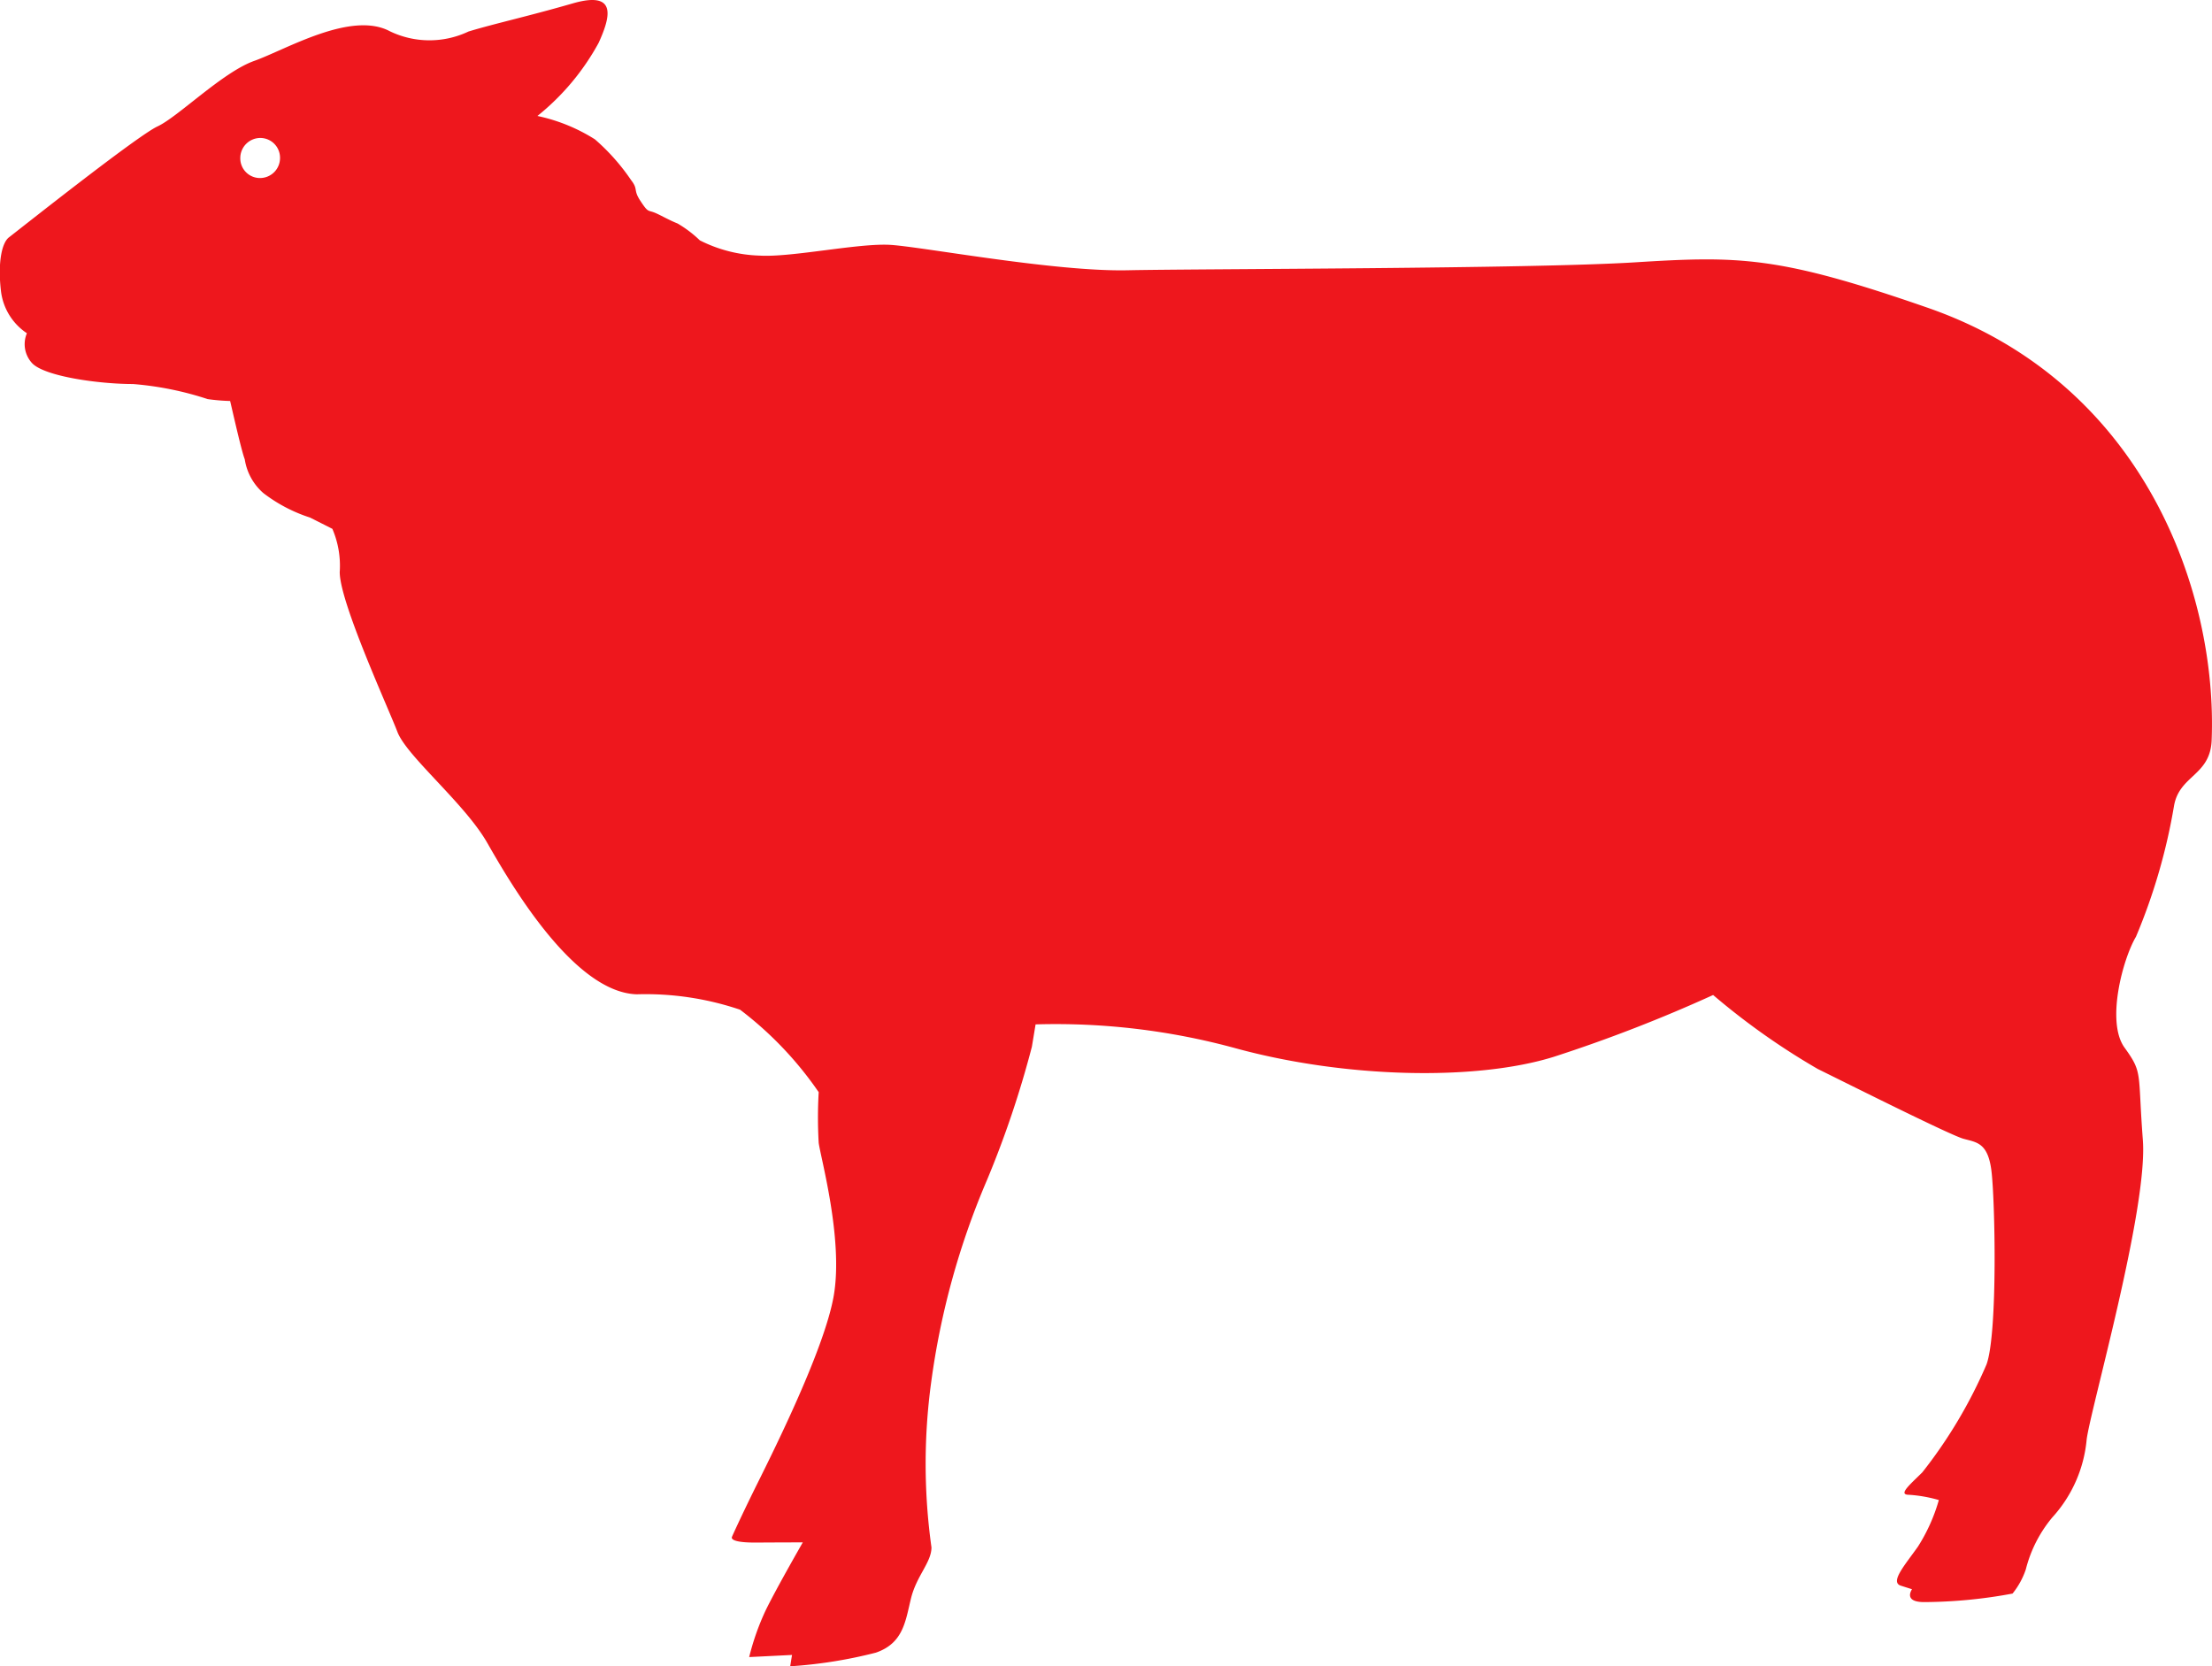 <svg xmlns="http://www.w3.org/2000/svg" width="91.677" height="69.068" viewBox="0 0 91.677 69.068">
  <g id="Group_982" data-name="Group 982" transform="translate(-5548.244 -1092.282)">
    <g id="Group_981" data-name="Group 981">
      <path id="Path_2145" data-name="Path 2145" d="M5571.981,1092.423c1.859-.537,1.564.561,1.072,1.638a10.036,10.036,0,0,1-2.535,3.027,7.277,7.277,0,0,1,2.382.969,8.68,8.68,0,0,1,1.5,1.69c.307.392.076.39.383.857s.307.392.537.471.613.315,1.006.47a4.819,4.819,0,0,1,.924.7,5.866,5.866,0,0,0,2.474.631c1.316.082,4.1-.524,5.418-.445s6.807,1.117,9.824,1.053,16.719-.058,21.046-.329,5.958-.257,12.083,1.868c9.042,3.119,12.052,11.843,11.812,17.931-.054,1.48-1.324,1.448-1.557,2.71a24.341,24.341,0,0,1-1.58,5.443c-.546.92-1.246,3.525-.475,4.594s.542.99.76,3.824-2.157,11.112-2.328,12.413a5.533,5.533,0,0,1-1.423,3.235,5.429,5.429,0,0,0-1.1,2.158,3.248,3.248,0,0,1-.549,1,20.435,20.435,0,0,1-3.632.353c-.93.013-.533-.529-.536-.532s0,0-.462-.148.166-.851.71-1.621a7.322,7.322,0,0,0,.865-1.928,5.76,5.76,0,0,0-1.235-.218c-.462,0,0-.387.548-.928a19.849,19.849,0,0,0,2.663-4.475c.473-1.308.352-6.905.2-8.054s-.623-1.15-1.158-1.3-4.331-2.049-6.036-2.892a29.266,29.266,0,0,1-4.337-3.066,62.1,62.1,0,0,1-6.6,2.561c-3.256,1.015-8.684.877-13.181-.351a28.274,28.274,0,0,0-8.3-.992s0,0-.154.93a41.415,41.415,0,0,1-1.858,5.517,32.122,32.122,0,0,0-2.316,8.393,25.009,25.009,0,0,0,.013,6.837c0,.619-.613,1.17-.845,2.1s-.305,1.868-1.461,2.263a19.241,19.241,0,0,1-3.549.565c.025-.157.05-.313.076-.47l-1.776.088a10.372,10.372,0,0,1,.687-1.944c.458-.937,1.535-2.808,1.535-2.809s-.774,0-1.932.007-1-.227-1.006-.228.382-.852.92-1.946,2.924-5.767,3.308-8.1-.549-5.673-.631-6.294a18.238,18.238,0,0,1,0-2.1,14.8,14.8,0,0,0-3.259-3.418,12.217,12.217,0,0,0-4.28-.638c-2.631-.076-5.266-4.648-6.2-6.281s-3.336-3.585-3.721-4.595-2.394-5.379-2.391-6.625a3.877,3.877,0,0,0-.305-1.791q-.463-.235-.927-.468a6.384,6.384,0,0,1-1.934-1.015,2.317,2.317,0,0,1-.77-1.4c-.153-.387-.6-2.416-.607-2.416a8.276,8.276,0,0,1-.93-.078,13.244,13.244,0,0,0-3.094-.625c-1.393,0-3.641-.309-4.176-.858a1.158,1.158,0,0,1-.222-1.247,2.444,2.444,0,0,1-1.071-1.716c-.143-1.164.019-2.026.33-2.261s5.3-4.2,6.153-4.595,2.7-2.251,4.012-2.717,4.01-2.088,5.622-1.226a3.776,3.776,0,0,0,3.257.009C5568.729,1093.263,5570.126,1092.959,5571.981,1092.423ZM5559.035,1098a.833.833,0,0,0-.832.829.816.816,0,0,0,.817.832.83.83,0,0,0,.83-.83A.82.82,0,0,0,5559.035,1098Z" fill="#ee171d"/>
    </g>
  </g>
</svg>
